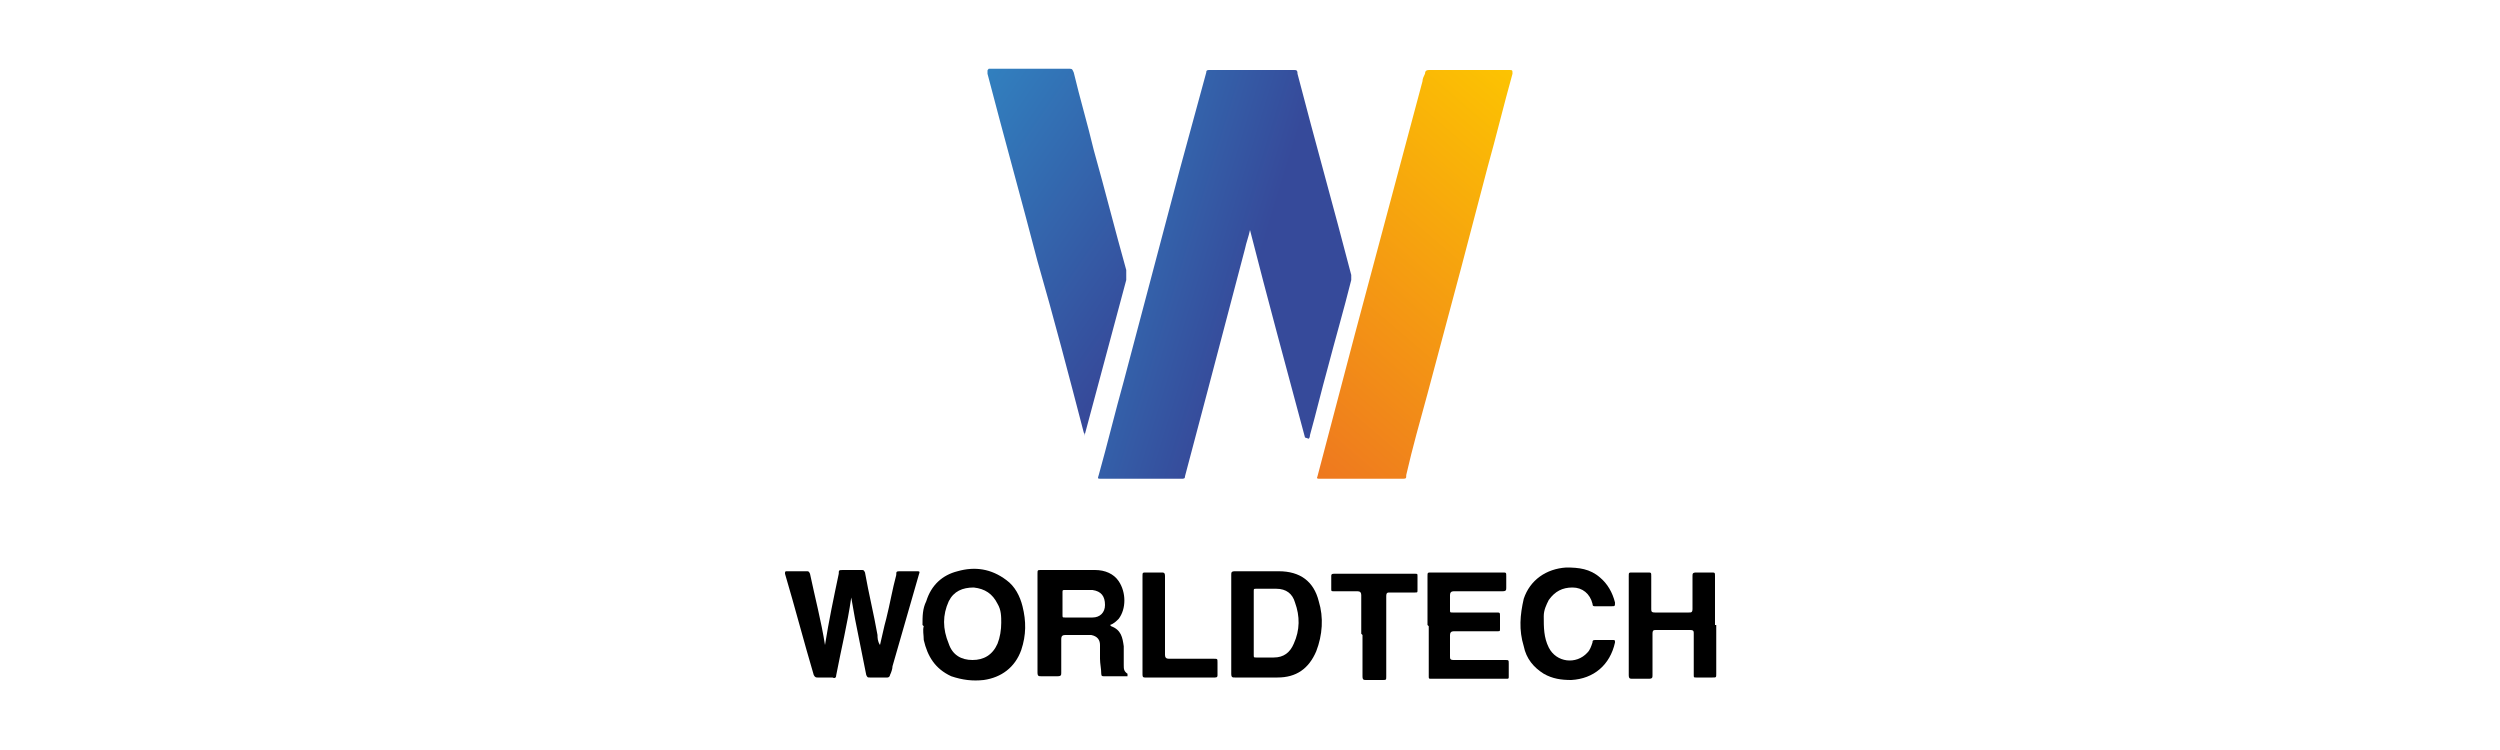 <svg xmlns="http://www.w3.org/2000/svg" xmlns:xlink="http://www.w3.org/1999/xlink" id="Layer_1" viewBox="0 0 200 60"><defs><style>.cls-1{fill:url(#linear-gradient-3);}.cls-2{fill:url(#linear-gradient-2);}.cls-3{fill:url(#linear-gradient);}</style><linearGradient id="linear-gradient" x1="81.4" y1="17.6" x2="100" y2="23.3" gradientUnits="userSpaceOnUse"><stop offset="0" stop-color="#3183c1"></stop><stop offset="1" stop-color="#364a9a"></stop></linearGradient><linearGradient id="linear-gradient-2" x1="100" y1="37.3" x2="125.6" y2="7.4" gradientUnits="userSpaceOnUse"><stop offset="0" stop-color="#ed7222"></stop><stop offset="1" stop-color="#fdc700"></stop></linearGradient><linearGradient id="linear-gradient-3" x1="73.4" y1="11.4" x2="92.5" y2="24.5" xlink:href="#linear-gradient"></linearGradient></defs><path class="cls-3" d="M104.4,35c-1.5-5.6-3-11.1-4.4-16.6,0,0,0,0,0,0-.1.5-.3,1-.4,1.5-1,3.8-2,7.6-3,11.4-.6,2.3-1.2,4.5-1.8,6.8,0,.2-.1.2-.3.2-2.1,0-4.3,0-6.4,0-.3,0-.3,0-.2-.3.7-2.5,1.3-5,2-7.5,1.5-5.7,3-11.3,4.5-17,.7-2.6,1.4-5.1,2.1-7.7,0-.2.1-.2.3-.2,0,0,.2,0,.3,0,.8,0,1.6,0,2.4,0,1.3,0,2.5,0,3.8,0,0,0,.2,0,.2,0,.2,0,.3,0,.3.3,1.4,5.4,2.9,10.7,4.3,16.1,0,.1,0,.2,0,.4-.6,2.4-1.3,4.8-1.9,7.1-.5,1.8-.9,3.5-1.4,5.3,0,0,0,.2-.1.3Z"></path><path class="cls-2" d="M108.8,38.3c-1.1,0-2.1,0-3.2,0-.2,0-.3,0-.2-.2,1-3.8,2-7.6,3-11.4.9-3.4,1.8-6.7,2.7-10.1.9-3.4,1.8-6.7,2.7-10.1,0-.2.1-.4.2-.6,0-.2.1-.3.3-.3,1.3,0,2.7,0,4,0,.8,0,1.6,0,2.4,0,.3,0,.3,0,.3.3-.7,2.5-1.3,5-2,7.5-.7,2.7-1.4,5.3-2.1,8-.9,3.4-1.8,6.7-2.7,10.1-.6,2.2-1.2,4.3-1.7,6.5,0,.3,0,.3-.4.3-1,0-2.1,0-3.1,0Z"></path><path class="cls-1" d="M86.8,34.9c0,0,0-.2-.1-.3-1.2-4.6-2.4-9.2-3.7-13.7-1.3-5-2.7-10-4-15,0,0,0-.1,0-.2,0-.1,0-.1.1-.2,0,0,0,0,.1,0,2.1,0,4.3,0,6.4,0,.2,0,.2.1.3.3.5,2.1,1.1,4.1,1.6,6.2.9,3.2,1.7,6.4,2.6,9.6,0,.3,0,.5,0,.8-1.1,4.1-2.2,8.2-3.3,12.3,0,0,0,.1,0,.2Z"></path><path d="M68.1,47.8c-.3,2.1-.8,4.1-1.2,6.2,0,.2-.1.3-.3.2-.4,0-.8,0-1.2,0-.1,0-.2,0-.3-.2-.8-2.7-1.5-5.4-2.3-8.1,0-.2,0-.2.2-.2.5,0,1,0,1.5,0,.2,0,.2,0,.3.2.4,1.9.9,3.8,1.2,5.7,0,0,0,0,0,0,.3-1.9.7-3.8,1.1-5.7,0-.3,0-.3.4-.3.5,0,.9,0,1.4,0,.2,0,.2,0,.3.2.3,1.7.7,3.3,1,5,0,.2,0,.5.2.8.2-.8.3-1.4.5-2.1.3-1.2.5-2.4.8-3.5,0-.3,0-.3.4-.3.4,0,.8,0,1.2,0,.3,0,.3,0,.2.3-.7,2.4-1.4,4.9-2.1,7.3,0,.2-.1.5-.2.7,0,.1-.1.2-.2.2-.5,0-.9,0-1.4,0-.2,0-.2,0-.3-.2-.3-1.5-.6-3-.9-4.5-.1-.6-.2-1.1-.3-1.7Z"></path><path d="M88.9,50.1c.8.3.9.9,1,1.6,0,.5,0,1,0,1.5,0,.3,0,.5.3.7,0,0,0,.1,0,.2,0,0,0,0-.2,0-.6,0-1.1,0-1.7,0-.1,0-.2,0-.2-.2,0-.4-.1-.8-.1-1.2,0-.4,0-.7,0-1.1,0-.4-.2-.7-.7-.8-.2,0-.4,0-.6,0-.5,0-1,0-1.5,0q-.3,0-.3.3c0,.9,0,1.8,0,2.7,0,.2,0,.3-.3.3-.4,0-.8,0-1.3,0-.2,0-.3,0-.3-.3,0-.6,0-1.1,0-1.7,0-2.1,0-4.1,0-6.2,0-.3,0-.3.3-.3,1.4,0,2.9,0,4.3,0,.8,0,1.5.3,1.9.9.6.9.6,2.2,0,3-.2.2-.4.4-.7.5ZM86.3,49.4s0,0,0,0c.4,0,.7,0,1.1,0,.6,0,1-.4,1-1,0-.7-.3-1.1-1-1.2-.7,0-1.5,0-2.2,0-.2,0-.2,0-.2.2,0,.6,0,1.2,0,1.8,0,.2,0,.2.2.2.4,0,.7,0,1.1,0Z"></path><path d="M98.5,50c0-1.3,0-2.6,0-4,0-.2,0-.3.3-.3,1.2,0,2.3,0,3.5,0,1.7,0,2.8.8,3.2,2.4.4,1.3.3,2.7-.2,4-.6,1.4-1.6,2.1-3.1,2.1-1.1,0-2.3,0-3.4,0-.2,0-.3,0-.3-.3,0,0,0,0,0,0,0-1.3,0-2.6,0-3.9ZM100.3,49.9c0,.8,0,1.7,0,2.5,0,.2,0,.2.2.2.5,0,.9,0,1.4,0,.8,0,1.3-.4,1.6-1.1.5-1.1.5-2.2.1-3.3-.2-.7-.7-1.1-1.5-1.1-.5,0-1.1,0-1.6,0-.2,0-.2,0-.2.2,0,.8,0,1.7,0,2.5Z"></path><path d="M73.8,50c0-.7,0-1.3.3-1.9.4-1.3,1.3-2.1,2.5-2.4,1.4-.4,2.7-.2,3.9.7.7.5,1.1,1.3,1.3,2.1.3,1.2.3,2.3-.1,3.5-.5,1.4-1.6,2.2-3,2.4-.9.1-1.7,0-2.6-.3-1.3-.6-1.9-1.6-2.2-2.9,0-.4-.1-.8,0-1.1ZM80.1,49.9c0-.6,0-1.1-.3-1.6-.4-.8-1-1.2-1.9-1.3-.9,0-1.6.3-2,1.1-.5,1.1-.5,2.2,0,3.4.3.9,1,1.3,1.9,1.3.9,0,1.6-.4,2-1.3.2-.5.3-1.1.3-1.7Z"></path><path d="M137.3,50c0,1.3,0,2.6,0,3.9,0,.3,0,.3-.3.3-.4,0-.9,0-1.3,0-.2,0-.2,0-.2-.2,0-1.1,0-2.2,0-3.3,0-.2,0-.3-.3-.3-.9,0-1.8,0-2.7,0-.2,0-.3,0-.3.3,0,1.1,0,2.2,0,3.3,0,.2,0,.3-.3.3-.4,0-.9,0-1.3,0-.2,0-.3,0-.3-.3,0-1.3,0-2.7,0-4,0-1.3,0-2.6,0-3.9,0-.3,0-.3.3-.3.4,0,.8,0,1.2,0,.3,0,.3,0,.3.3,0,.9,0,1.8,0,2.6,0,.2,0,.3.3.3.9,0,1.8,0,2.7,0,.2,0,.3,0,.3-.3,0-.9,0-1.8,0-2.6,0-.2,0-.3.3-.3.4,0,.8,0,1.2,0,.3,0,.3,0,.3.3,0,1.3,0,2.6,0,3.9Z"></path><path d="M114.2,50c0-1.3,0-2.6,0-3.9,0-.3,0-.3.3-.3,1.9,0,3.8,0,5.7,0,.3,0,.3,0,.3.3,0,.3,0,.6,0,.9,0,.2,0,.3-.3.3-1.3,0-2.6,0-3.9,0q-.3,0-.3.3c0,.4,0,.8,0,1.2,0,.2,0,.2.2.2,1.2,0,2.4,0,3.5,0,.3,0,.3,0,.3.3,0,.3,0,.7,0,1,0,.2,0,.2-.2.2-1.2,0-2.4,0-3.5,0q-.3,0-.3.3c0,.6,0,1.1,0,1.7,0,.2,0,.3.3.3,1.4,0,2.7,0,4.1,0,.3,0,.3,0,.3.3,0,.3,0,.7,0,1,0,.2,0,.2-.2.2-2,0-4,0-6,0-.2,0-.2,0-.2-.2,0-1.3,0-2.7,0-4Z"></path><path d="M128.3,48.5c-.2,0-.5,0-.7,0-.1,0-.2,0-.2-.2-.2-.8-.8-1.3-1.6-1.3-.8,0-1.4.3-1.9,1-.2.4-.4.8-.4,1.3,0,.9,0,1.7.4,2.5.6,1.2,2.2,1.4,3.1.4.2-.2.3-.5.4-.8,0-.1,0-.2.2-.2.5,0,.9,0,1.4,0,.2,0,.2,0,.2.2-.4,1.8-1.7,2.9-3.5,3-.8,0-1.5-.1-2.2-.5-.8-.5-1.4-1.2-1.6-2.2-.4-1.3-.3-2.5,0-3.8.5-1.5,1.8-2.4,3.4-2.5,1,0,1.9.1,2.7.8.6.5,1,1.2,1.2,2,0,.3,0,.3-.3.3-.2,0-.4,0-.6,0Z"></path><path d="M108.9,50.7c0-1,0-2.1,0-3.1q0-.3-.3-.3c-.6,0-1.3,0-1.9,0-.2,0-.2,0-.2-.2,0-.3,0-.7,0-1,0-.1,0-.2.2-.2,2.2,0,4.3,0,6.5,0,.2,0,.2,0,.2.2,0,.4,0,.7,0,1.1,0,.2,0,.2-.2.2-.7,0-1.4,0-2,0-.2,0-.3,0-.3.3,0,2.1,0,4.3,0,6.4,0,.3,0,.3-.3.3-.4,0-.8,0-1.3,0-.2,0-.3,0-.3-.3,0-1.1,0-2.2,0-3.3Z"></path><path d="M91.4,50c0-1.3,0-2.6,0-3.9,0-.3,0-.3.3-.3.4,0,.8,0,1.2,0,.2,0,.3,0,.3.3,0,2.1,0,4.2,0,6.3q0,.3.3.3c1.2,0,2.4,0,3.6,0,.3,0,.3,0,.3.3,0,.3,0,.7,0,1,0,.1,0,.2-.2.2-1.9,0-3.7,0-5.6,0-.2,0-.2-.1-.2-.3,0-1.3,0-2.7,0-4Z"></path></svg>